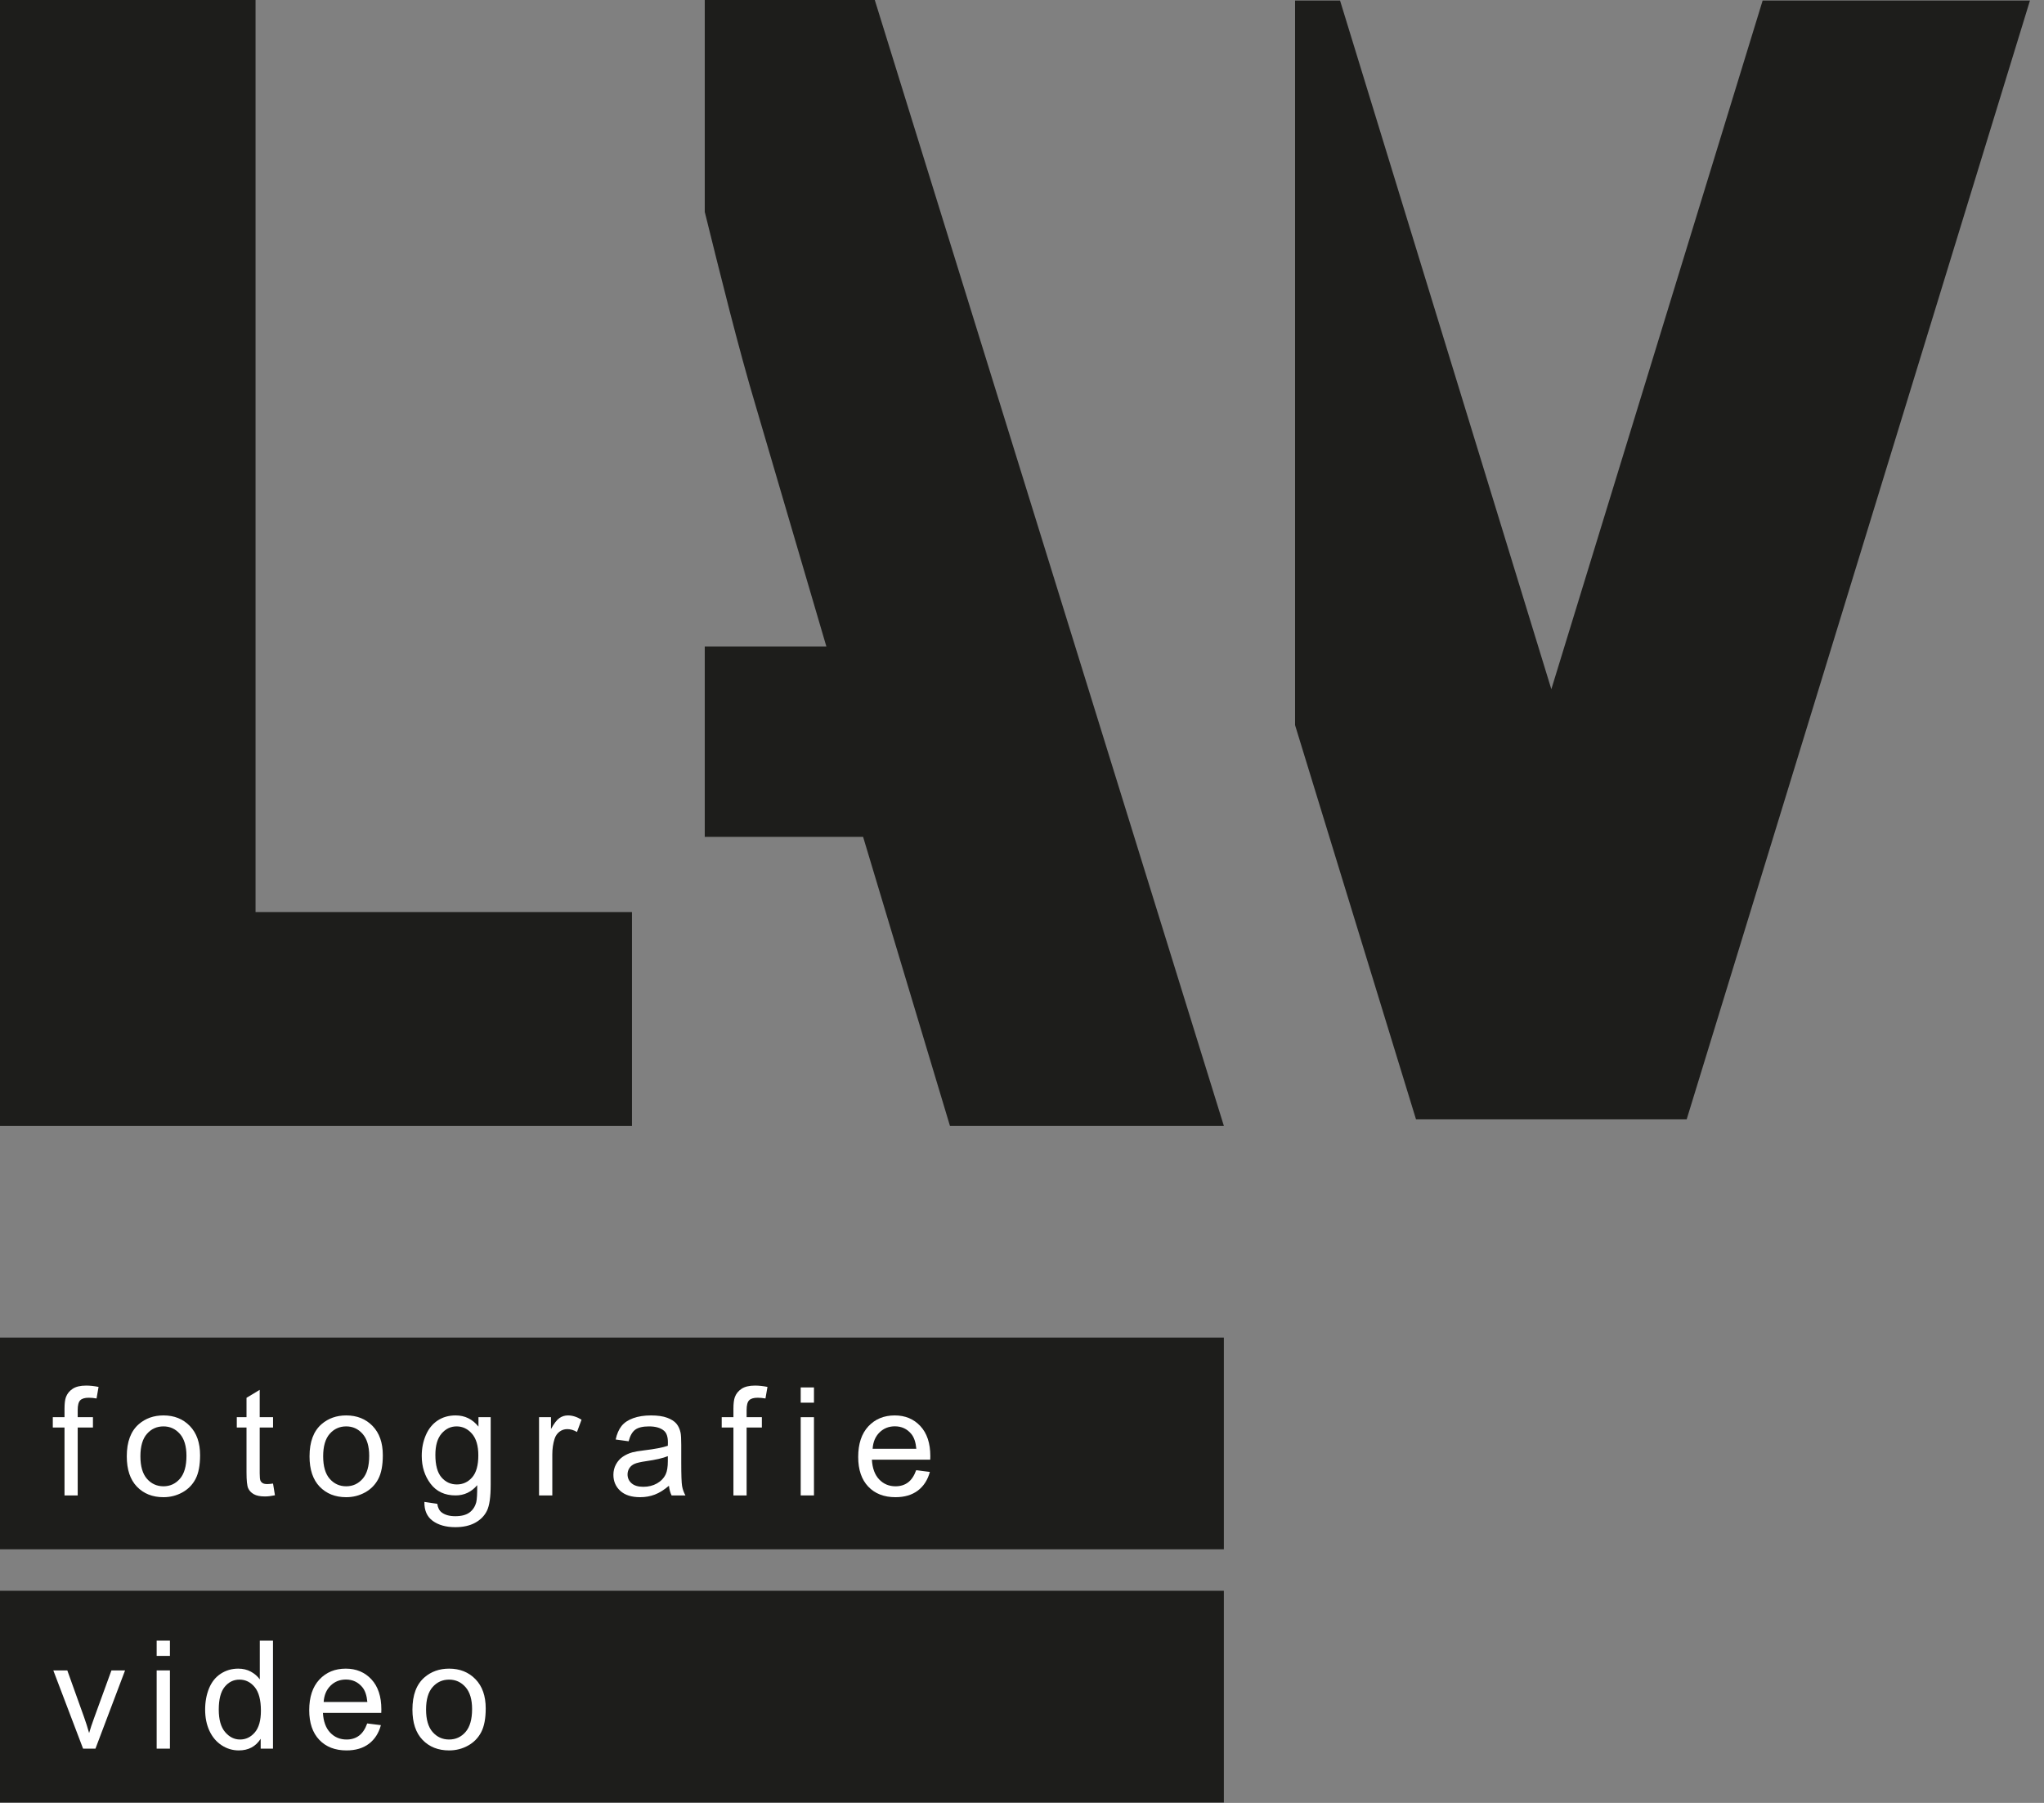 <?xml version="1.0" encoding="UTF-8" standalone="no"?><!DOCTYPE svg PUBLIC "-//W3C//DTD SVG 1.1//EN" "http://www.w3.org/Graphics/SVG/1.1/DTD/svg11.dtd"><svg width="100%" height="100%" viewBox="0 0 144 127" version="1.1" xmlns="http://www.w3.org/2000/svg" xmlns:xlink="http://www.w3.org/1999/xlink" xml:space="preserve" xmlns:serif="http://www.serif.com/" style="fill-rule:evenodd;clip-rule:evenodd;stroke-linejoin:round;stroke-miterlimit:2;"><rect x="0" y="0" width="144" height="127" fill="#808080" stroke="none"/><rect x="-0" y="94.222" width="86.221" height="14.914" style="fill:#1d1d1b;"/><rect x="-0" y="112.06" width="86.221" height="14.914" style="fill:#1d1d1b;"/><g><path d="M4.545,105.341l0,-4.784l-0.825,-0l-0,-0.727l0.825,0l0,-0.586c0,-0.37 0.033,-0.646 0.099,-0.825c0.09,-0.243 0.248,-0.439 0.475,-0.589c0.226,-0.151 0.544,-0.226 0.952,-0.226c0.263,-0 0.553,0.031 0.872,0.093l-0.141,0.815c-0.193,-0.035 -0.377,-0.052 -0.55,-0.052c-0.283,0 -0.484,0.061 -0.602,0.182c-0.117,0.121 -0.176,0.347 -0.176,0.68l-0,0.508l1.074,0l0,0.727l-1.074,-0l-0,4.784l-0.929,0Z" style="fill:#fff;fill-rule:nonzero;"/><path d="M8.932,102.586c0,-1.021 0.284,-1.777 0.851,-2.268c0.474,-0.408 1.052,-0.612 1.734,-0.612c0.757,-0 1.377,0.248 1.857,0.744c0.481,0.497 0.722,1.183 0.722,2.058c-0,0.709 -0.107,1.267 -0.319,1.673c-0.213,0.407 -0.523,0.723 -0.929,0.947c-0.407,0.225 -0.85,0.338 -1.331,0.338c-0.772,-0 -1.395,-0.248 -1.871,-0.742c-0.476,-0.495 -0.714,-1.208 -0.714,-2.138Zm0.96,-0c0,0.705 0.154,1.234 0.462,1.585c0.308,0.351 0.696,0.527 1.163,0.527c0.463,-0 0.849,-0.177 1.157,-0.53c0.308,-0.352 0.462,-0.89 0.462,-1.613c-0,-0.682 -0.155,-1.198 -0.465,-1.55c-0.309,-0.351 -0.694,-0.526 -1.154,-0.526c-0.467,-0 -0.855,0.174 -1.163,0.524c-0.308,0.349 -0.462,0.877 -0.462,1.583Z" style="fill:#fff;fill-rule:nonzero;"/><path d="M19.236,104.506l0.134,0.825c-0.262,0.055 -0.498,0.083 -0.705,0.083c-0.339,-0 -0.602,-0.054 -0.789,-0.161c-0.187,-0.107 -0.318,-0.248 -0.394,-0.423c-0.077,-0.175 -0.115,-0.542 -0.115,-1.103l0,-3.17l-0.685,-0l0,-0.727l0.685,0l0,-1.365l0.929,-0.56l0,1.925l0.94,0l-0,0.727l-0.94,-0l0,3.222c0,0.267 0.017,0.438 0.05,0.514c0.032,0.076 0.086,0.137 0.16,0.182c0.075,0.045 0.181,0.067 0.32,0.067c0.103,0 0.24,-0.012 0.41,-0.036Z" style="fill:#fff;fill-rule:nonzero;"/><path d="M21.807,102.586c-0,-1.021 0.283,-1.777 0.851,-2.268c0.474,-0.408 1.051,-0.612 1.733,-0.612c0.757,-0 1.377,0.248 1.858,0.744c0.481,0.497 0.721,1.183 0.721,2.058c-0,0.709 -0.106,1.267 -0.319,1.673c-0.213,0.407 -0.523,0.723 -0.929,0.947c-0.407,0.225 -0.85,0.338 -1.331,0.338c-0.772,-0 -1.395,-0.248 -1.871,-0.742c-0.476,-0.495 -0.713,-1.208 -0.713,-2.138Zm0.96,-0c-0,0.705 0.154,1.234 0.461,1.585c0.308,0.351 0.696,0.527 1.163,0.527c0.463,-0 0.849,-0.177 1.157,-0.53c0.308,-0.352 0.462,-0.89 0.462,-1.613c-0,-0.682 -0.155,-1.198 -0.465,-1.55c-0.309,-0.351 -0.694,-0.526 -1.154,-0.526c-0.467,-0 -0.855,0.174 -1.163,0.524c-0.307,0.349 -0.461,0.877 -0.461,1.583Z" style="fill:#fff;fill-rule:nonzero;"/><path d="M29.899,105.798l0.908,0.135c0.038,0.28 0.144,0.484 0.317,0.612c0.232,0.173 0.548,0.26 0.949,0.26c0.433,-0 0.767,-0.087 1.002,-0.26c0.235,-0.173 0.394,-0.415 0.477,-0.726c0.049,-0.191 0.071,-0.59 0.068,-1.199c-0.408,0.481 -0.917,0.721 -1.526,0.721c-0.758,0 -1.344,-0.273 -1.759,-0.82c-0.415,-0.546 -0.623,-1.202 -0.623,-1.966c0,-0.526 0.095,-1.012 0.286,-1.456c0.19,-0.445 0.466,-0.788 0.827,-1.03c0.362,-0.242 0.787,-0.363 1.274,-0.363c0.651,-0 1.187,0.262 1.609,0.788l0,-0.664l0.861,0l0,4.764c0,0.858 -0.087,1.466 -0.262,1.824c-0.174,0.358 -0.451,0.641 -0.83,0.848c-0.379,0.208 -0.845,0.312 -1.398,0.312c-0.658,-0 -1.189,-0.148 -1.594,-0.444c-0.404,-0.296 -0.6,-0.741 -0.586,-1.336Zm0.773,-3.311c0,0.723 0.144,1.251 0.431,1.583c0.287,0.332 0.647,0.498 1.079,0.498c0.429,-0 0.789,-0.165 1.08,-0.496c0.29,-0.33 0.436,-0.848 0.436,-1.554c-0,-0.674 -0.15,-1.183 -0.449,-1.525c-0.299,-0.343 -0.66,-0.514 -1.082,-0.514c-0.415,-0 -0.768,0.168 -1.059,0.506c-0.29,0.337 -0.436,0.838 -0.436,1.502Z" style="fill:#fff;fill-rule:nonzero;"/><path d="M37.976,105.341l-0,-5.511l0.841,0l-0,0.836c0.214,-0.391 0.412,-0.649 0.594,-0.774c0.181,-0.124 0.381,-0.186 0.599,-0.186c0.315,-0 0.635,0.1 0.96,0.301l-0.322,0.866c-0.228,-0.135 -0.456,-0.202 -0.685,-0.202c-0.204,-0 -0.387,0.061 -0.55,0.184c-0.162,0.123 -0.278,0.293 -0.347,0.511c-0.104,0.332 -0.156,0.696 -0.156,1.09l0,2.885l-0.934,0Z" style="fill:#fff;fill-rule:nonzero;"/><path d="M47.127,104.661c-0.346,0.294 -0.679,0.502 -0.999,0.623c-0.32,0.121 -0.663,0.182 -1.03,0.182c-0.605,-0 -1.071,-0.148 -1.396,-0.444c-0.325,-0.296 -0.488,-0.674 -0.488,-1.134c0,-0.27 0.062,-0.516 0.185,-0.739c0.122,-0.223 0.283,-0.402 0.482,-0.537c0.199,-0.135 0.423,-0.237 0.672,-0.307c0.183,-0.048 0.46,-0.095 0.83,-0.14c0.755,-0.09 1.31,-0.197 1.666,-0.321c0.004,-0.128 0.005,-0.21 0.005,-0.244c0,-0.381 -0.088,-0.649 -0.264,-0.805c-0.239,-0.211 -0.594,-0.316 -1.064,-0.316c-0.439,-0 -0.764,0.077 -0.973,0.231c-0.209,0.154 -0.364,0.426 -0.465,0.817l-0.913,-0.125c0.083,-0.39 0.22,-0.706 0.41,-0.947c0.19,-0.24 0.465,-0.425 0.825,-0.555c0.36,-0.13 0.777,-0.194 1.251,-0.194c0.47,-0 0.853,0.055 1.147,0.166c0.294,0.11 0.51,0.25 0.648,0.417c0.139,0.168 0.236,0.38 0.291,0.636c0.031,0.159 0.047,0.446 0.047,0.861l-0,1.246c-0,0.868 0.02,1.417 0.059,1.648c0.04,0.23 0.119,0.45 0.236,0.661l-0.975,0c-0.097,-0.194 -0.159,-0.42 -0.187,-0.68Zm-0.078,-2.086c-0.339,0.139 -0.847,0.256 -1.525,0.353c-0.384,0.056 -0.656,0.118 -0.815,0.187c-0.159,0.069 -0.282,0.17 -0.369,0.304c-0.086,0.133 -0.129,0.281 -0.129,0.443c-0,0.249 0.094,0.457 0.282,0.623c0.189,0.166 0.465,0.249 0.828,0.249c0.36,0 0.68,-0.079 0.96,-0.236c0.28,-0.157 0.486,-0.373 0.618,-0.646c0.1,-0.211 0.15,-0.523 0.15,-0.934l0,-0.343Z" style="fill:#fff;fill-rule:nonzero;"/><path d="M51.67,105.341l0,-4.784l-0.825,-0l-0,-0.727l0.825,0l0,-0.586c0,-0.37 0.033,-0.646 0.099,-0.825c0.09,-0.243 0.248,-0.439 0.474,-0.589c0.227,-0.151 0.544,-0.226 0.953,-0.226c0.263,-0 0.553,0.031 0.872,0.093l-0.141,0.815c-0.193,-0.035 -0.377,-0.052 -0.55,-0.052c-0.283,0 -0.484,0.061 -0.602,0.182c-0.117,0.121 -0.176,0.347 -0.176,0.68l-0,0.508l1.074,0l0,0.727l-1.074,-0l-0,4.784l-0.929,0Z" style="fill:#fff;fill-rule:nonzero;"/><path d="M56.41,98.808l0,-1.074l0.934,-0l0,1.074l-0.934,-0Zm0,6.533l0,-5.511l0.934,0l0,5.511l-0.934,0Z" style="fill:#fff;fill-rule:nonzero;"/><path d="M64.544,103.566l0.965,0.12c-0.152,0.564 -0.434,1.001 -0.845,1.313c-0.412,0.311 -0.938,0.467 -1.578,0.467c-0.806,-0 -1.445,-0.248 -1.917,-0.745c-0.473,-0.496 -0.709,-1.193 -0.709,-2.089c0,-0.927 0.239,-1.646 0.716,-2.158c0.478,-0.512 1.097,-0.768 1.858,-0.768c0.737,-0 1.339,0.25 1.806,0.752c0.467,0.502 0.701,1.207 0.701,2.117c-0,0.056 -0.002,0.139 -0.006,0.249l-4.11,0c0.035,0.606 0.206,1.069 0.514,1.391c0.308,0.322 0.692,0.483 1.152,0.483c0.343,-0 0.635,-0.09 0.877,-0.27c0.242,-0.18 0.434,-0.467 0.576,-0.862Zm-3.067,-1.51l3.078,0c-0.042,-0.463 -0.16,-0.811 -0.353,-1.043c-0.298,-0.36 -0.684,-0.539 -1.158,-0.539c-0.429,-0 -0.789,0.143 -1.082,0.43c-0.292,0.287 -0.454,0.671 -0.485,1.152Z" style="fill:#fff;fill-rule:nonzero;"/><path d="M5.853,123.179l-2.097,-5.511l0.986,-0l1.183,3.3c0.128,0.357 0.246,0.727 0.353,1.111c0.083,-0.291 0.199,-0.64 0.348,-1.048l1.225,-3.363l0.96,-0l-2.086,5.511l-0.872,0Z" style="fill:#fff;fill-rule:nonzero;"/><path d="M11.037,116.646l0,-1.075l0.934,0l0,1.075l-0.934,-0Zm0,6.533l0,-5.511l0.934,-0l0,5.511l-0.934,0Z" style="fill:#fff;fill-rule:nonzero;"/><path d="M18.365,123.179l0,-0.695c-0.349,0.546 -0.863,0.82 -1.541,0.82c-0.44,-0 -0.843,-0.122 -1.212,-0.364c-0.368,-0.242 -0.654,-0.58 -0.856,-1.014c-0.202,-0.434 -0.304,-0.933 -0.304,-1.497c0,-0.55 0.092,-1.049 0.275,-1.497c0.184,-0.449 0.459,-0.792 0.825,-1.031c0.367,-0.238 0.777,-0.358 1.23,-0.358c0.332,0 0.628,0.07 0.888,0.211c0.259,0.14 0.47,0.322 0.633,0.547l-0,-2.73l0.929,0l-0,7.608l-0.867,0Zm-2.953,-2.75c0,0.705 0.149,1.233 0.447,1.582c0.297,0.35 0.648,0.525 1.053,0.525c0.408,-0 0.755,-0.167 1.041,-0.501c0.285,-0.334 0.428,-0.844 0.428,-1.529c-0,-0.754 -0.146,-1.307 -0.436,-1.66c-0.291,-0.353 -0.649,-0.529 -1.074,-0.529c-0.416,-0 -0.762,0.169 -1.041,0.508c-0.278,0.339 -0.418,0.874 -0.418,1.604Z" style="fill:#fff;fill-rule:nonzero;"/><path d="M25.869,121.404l0.965,0.12c-0.152,0.564 -0.434,1.001 -0.845,1.313c-0.412,0.311 -0.938,0.467 -1.578,0.467c-0.806,-0 -1.445,-0.249 -1.917,-0.745c-0.473,-0.497 -0.709,-1.193 -0.709,-2.089c0,-0.927 0.239,-1.647 0.716,-2.159c0.478,-0.512 1.097,-0.768 1.858,-0.768c0.737,0 1.339,0.251 1.806,0.753c0.467,0.501 0.701,1.207 0.701,2.117c-0,0.055 -0.002,0.138 -0.006,0.249l-4.11,0c0.035,0.606 0.206,1.069 0.514,1.391c0.308,0.322 0.692,0.483 1.152,0.483c0.343,-0 0.635,-0.09 0.877,-0.27c0.242,-0.18 0.434,-0.467 0.576,-0.862Zm-3.067,-1.51l3.078,0c-0.042,-0.463 -0.16,-0.811 -0.353,-1.043c-0.298,-0.36 -0.684,-0.54 -1.157,-0.54c-0.429,0 -0.79,0.144 -1.082,0.431c-0.293,0.287 -0.455,0.671 -0.486,1.152Z" style="fill:#fff;fill-rule:nonzero;"/><path d="M29.056,120.423c-0,-1.02 0.284,-1.776 0.851,-2.267c0.474,-0.409 1.052,-0.613 1.733,-0.613c0.758,0 1.377,0.249 1.858,0.745c0.481,0.496 0.721,1.182 0.721,2.058c0,0.709 -0.106,1.267 -0.319,1.673c-0.213,0.407 -0.522,0.722 -0.929,0.947c-0.406,0.225 -0.85,0.338 -1.331,0.338c-0.771,-0 -1.395,-0.248 -1.871,-0.743c-0.475,-0.494 -0.713,-1.207 -0.713,-2.138Zm0.96,0c-0,0.706 0.154,1.235 0.462,1.586c0.308,0.351 0.695,0.527 1.162,0.527c0.464,-0 0.85,-0.177 1.157,-0.53c0.308,-0.353 0.462,-0.891 0.462,-1.614c0,-0.681 -0.155,-1.198 -0.464,-1.549c-0.31,-0.351 -0.695,-0.526 -1.155,-0.526c-0.467,-0 -0.854,0.174 -1.162,0.524c-0.308,0.349 -0.462,0.877 -0.462,1.582Z" style="fill:#fff;fill-rule:nonzero;"/></g><path d="M49.65,0l-0,14.924c1.096,4.413 2.36,9.569 3.625,13.787l4.942,16.827l-8.567,0l-0,13.413l11.156,0l6.118,20.357l19.297,0l-24.592,-79.308l-11.979,0Z" style="fill:#1d1d1b;fill-rule:nonzero;"/><path d="M18.003,64.247l0,-64.247l-18.003,0l0,79.309l44.522,0l0,-15.062l-26.519,0Z" style="fill:#1d1d1b;fill-rule:nonzero;"/><path d="M124.179,0.037l-14.887,48.513l-14.886,-48.513l-3.168,0l0,51.045l8.52,27.768l19.068,0l24.185,-78.813l-18.832,0Z" style="fill:#1d1d1b;fill-rule:nonzero;"/></svg>